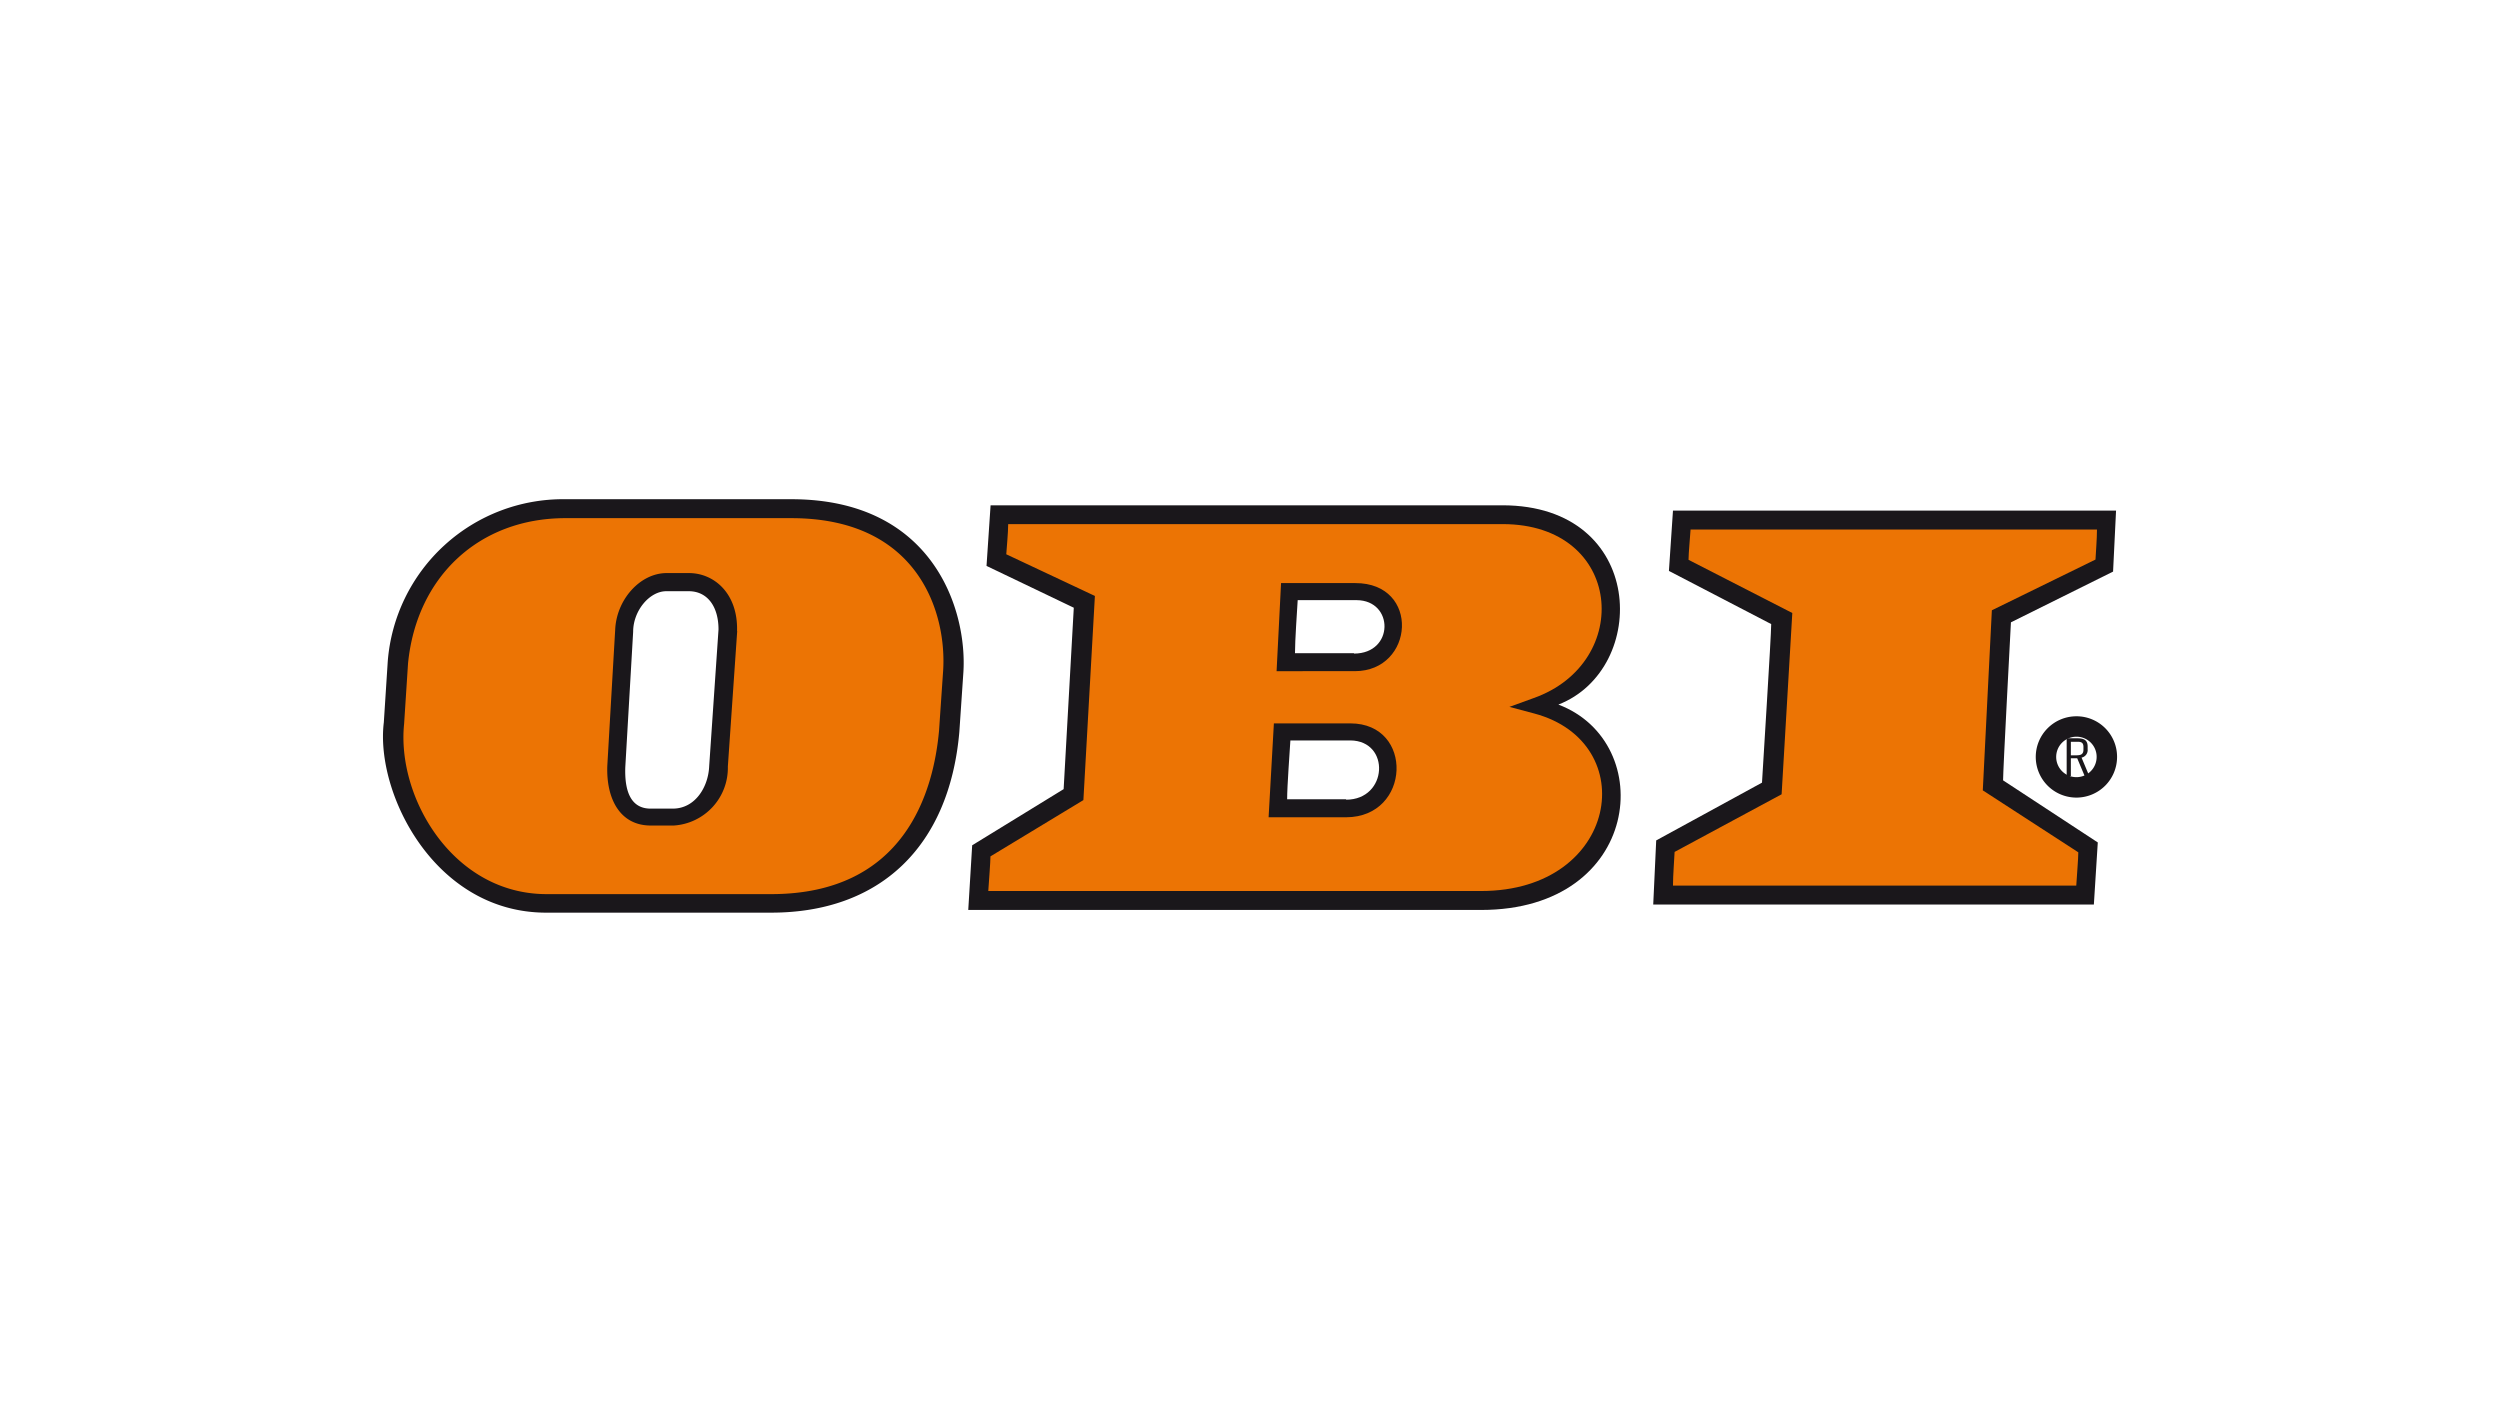 <svg xmlns="http://www.w3.org/2000/svg" viewBox="0 0 184.79 104.39"><defs><style>.cls-1,.cls-2{fill:#1a171b;}.cls-1,.cls-4{fill-rule:evenodd;}.cls-3,.cls-4{fill:#ec7404;}.cls-5{fill:none;stroke:#1a171b;stroke-width:1.51px;}</style></defs><g id="Ebene_2" data-name="Ebene 2"><path class="cls-1" d="M115.19,52.08c6.74-2.62,6.5-14.73-4.14-14.73H73.22l-.3,4.48,6.45,3.09c-.05,1-.71,12.65-.75,13.41l-6.76,4.15-.29,4.78h37.91C121.35,67.26,122.58,54.88,115.19,52.08Zm-15.69,7H95.14c0-1,.19-3.46.24-4.35h4.44C102.79,54.76,102.59,59.11,99.5,59.11Zm.58-10.8H95.72c0-.93.15-3.07.2-3.92h4.36C103.05,44.38,103.06,48.31,100.08,48.31Z"/><path class="cls-1" d="M58.49,36.9H41.79a13,13,0,0,0-13.13,12s-.29,4.5-.29,4.5c-.64,5.19,3.73,14.06,12,14.06H57c8,0,13.16-4.83,13.91-13.35l.3-4.42C71.5,45.11,69,36.9,58.49,36.9ZM52.42,56.63c-.06,1.51-1,3.11-2.65,3.14H48.09c-1.37,0-1.94-1.13-1.87-3.07l.58-10c0-1.56,1.21-3,2.45-3h1.66c1.37,0,2.2,1.12,2.2,2.83Z"/><path class="cls-2" d="M123.66,37.74l-.3,4.46,7.56,3.93c0,.92-.64,10.93-.68,11.72l-7.82,4.27-.22,4.74h32.57l.29-4.59-7-4.59c0-.82.54-10.84.58-11.68l7.55-3.75.22-4.51Z"/><path class="cls-3" d="M155,39.14c0,.7-.09,1.78-.11,2.22l-7.66,3.75-.67,13.31L153.62,63c0,.45-.11,1.78-.15,2.46H123.66c0-.74.1-2,.12-2.49l7.91-4.26.79-13.4-7.67-3.93c0-.48.11-1.6.15-2.24Z"/><path class="cls-4" d="M113.41,52.74l-1.84-.49,1.79-.65c7.4-2.62,6.63-12.86-2.29-12.86H74.52c0,.64-.11,1.73-.14,2.23l6.55,3.08-.85,15.09L73.21,63.3c0,.41-.11,1.81-.16,2.56h36.43C119.65,65.86,121.4,54.88,113.41,52.74ZM99.5,60.41H93.77l.39-6.94h5.66C104.53,53.47,104.3,60.4,99.5,60.41Zm.64-10.8H94.36l.33-6.51h5.49C105,43.09,104.56,49.61,100.14,49.61Z"/><path class="cls-4" d="M58.49,38.3H41.79c-6.37,0-11,4.32-11.63,10.74l-.29,4.47c-.56,5.39,3.58,12.58,10.53,12.58H57c9.87,0,12-7.55,12.41-12.08,0,0,.3-4.39.3-4.38C70,45.45,68,38.3,58.49,38.3Zm-4,8.36-.69,10a4.27,4.27,0,0,1-4,4.36h-1.7c-2.29,0-3.3-2-3.21-4.42,0,0,.58-10.06.58-10,.07-2.26,1.84-4.24,3.8-4.24h1.66c1.83,0,3.62,1.48,3.55,4.27Z"/><path class="cls-2" d="M154.09,57.36l-.55-1.31h-.47v1.31h-.31V54.57h.72c.46,0,.83.06.83.61v.2a.57.57,0,0,1-.45.62l.57,1.36ZM154,55.21c0-.42-.29-.38-.61-.38h-.32v1h.31c.33,0,.62,0,.62-.42Z"/><path class="cls-5" d="M155.73,55.94a2.25,2.25,0,1,1-2.25-2.24A2.24,2.24,0,0,1,155.73,55.94Z"/></g></svg>